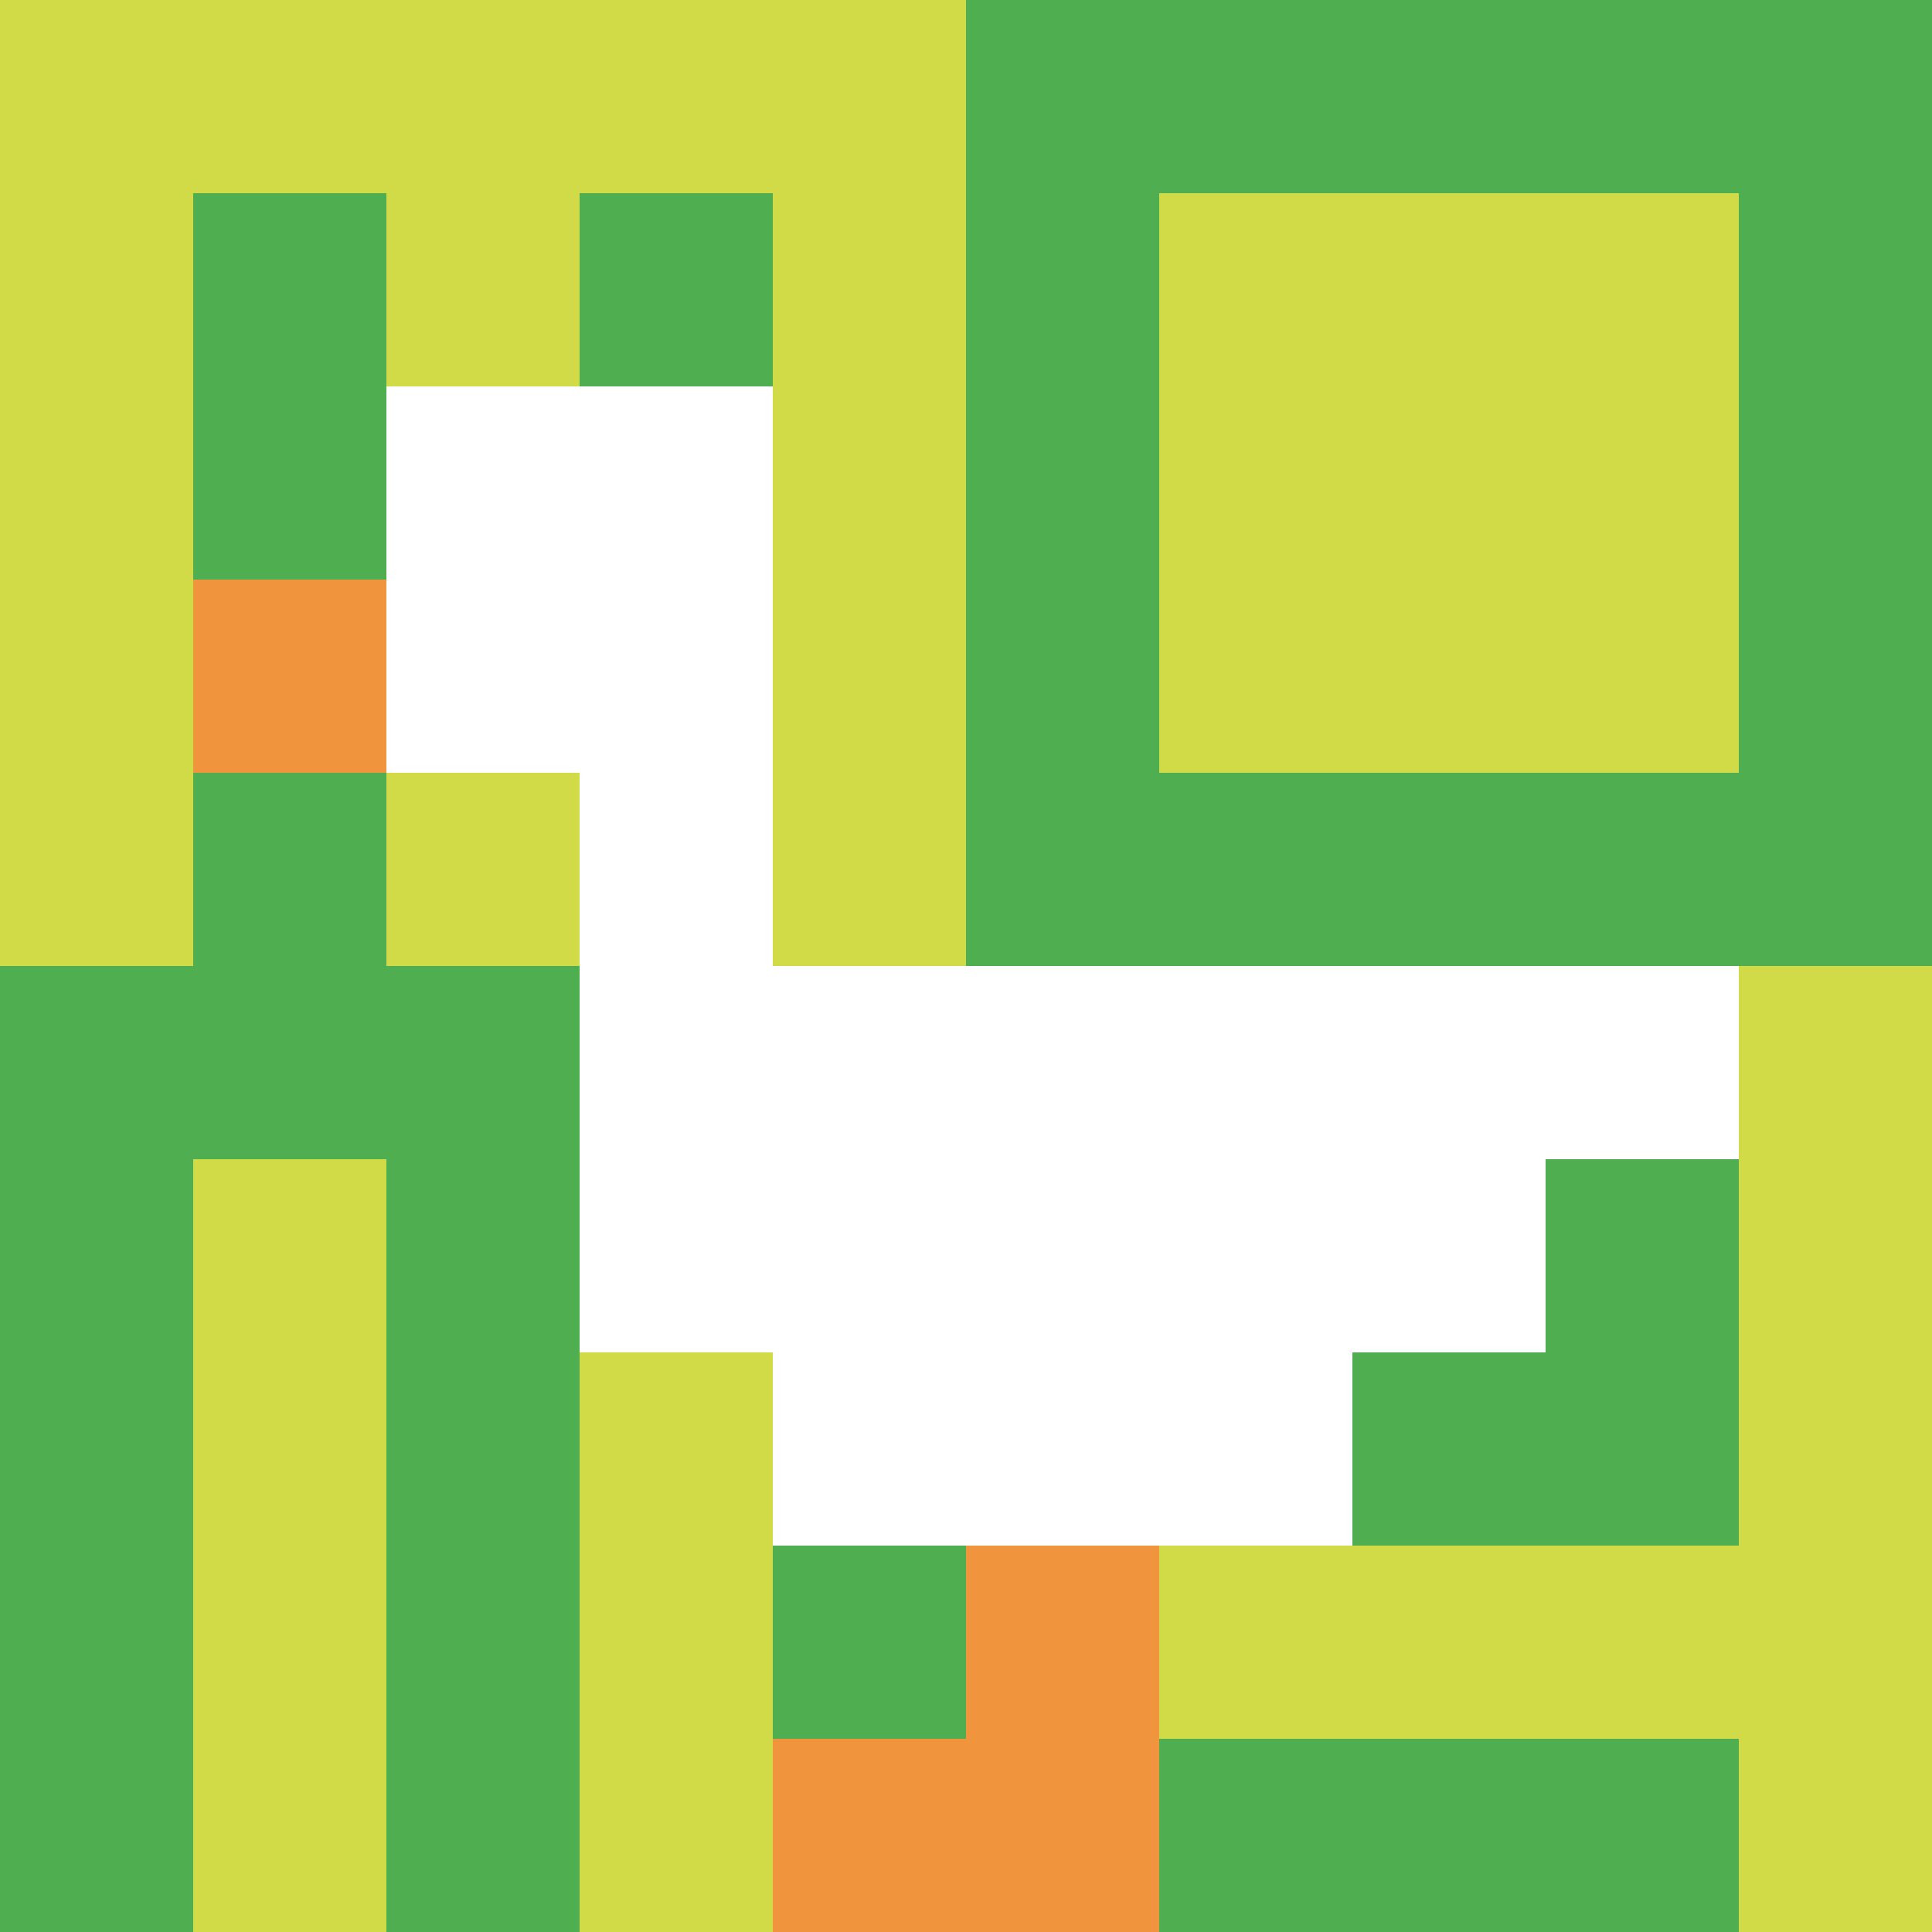 <svg xmlns="http://www.w3.org/2000/svg" version="1.1" width="707" height="707"><title>'goose-pfp-505899' by Dmitri Cherniak</title><desc>seed=505899
backgroundColor=#ffffff
padding=20
innerPadding=0
timeout=500
dimension=1
border=false
Save=function(){return n.handleSave()}
frame=139

Rendered at Wed Oct 04 2023 08:18:45 GMT+0800 (中国标准时间)
Generated in &lt;1ms
</desc><defs></defs><rect width="100%" height="100%" fill="#ffffff"></rect><g><g id="0-0"><rect x="0" y="0" height="707" width="707" fill="#4FAE4F"></rect><g><rect id="0-0-0-0-5-1" x="0" y="0" width="353.5" height="70.7" fill="#D1DB47"></rect><rect id="0-0-0-0-1-5" x="0" y="0" width="70.7" height="353.5" fill="#D1DB47"></rect><rect id="0-0-2-0-1-5" x="141.4" y="0" width="70.7" height="353.5" fill="#D1DB47"></rect><rect id="0-0-4-0-1-5" x="282.8" y="0" width="70.7" height="353.5" fill="#D1DB47"></rect><rect id="0-0-6-1-3-3" x="424.2" y="70.7" width="212.1" height="212.1" fill="#D1DB47"></rect><rect id="0-0-1-6-1-4" x="70.7" y="424.2" width="70.7" height="282.8" fill="#D1DB47"></rect><rect id="0-0-3-6-1-4" x="212.1" y="424.2" width="70.7" height="282.8" fill="#D1DB47"></rect><rect id="0-0-5-5-5-1" x="353.5" y="353.5" width="353.5" height="70.7" fill="#D1DB47"></rect><rect id="0-0-5-8-5-1" x="353.5" y="565.6" width="353.5" height="70.7" fill="#D1DB47"></rect><rect id="0-0-5-5-1-5" x="353.5" y="353.5" width="70.7" height="353.5" fill="#D1DB47"></rect><rect id="0-0-9-5-1-5" x="636.3" y="353.5" width="70.7" height="353.5" fill="#D1DB47"></rect></g><g><rect id="0-0-2-2-2-2" x="141.4" y="141.4" width="141.4" height="141.4" fill="#ffffff"></rect><rect id="0-0-3-2-1-4" x="212.1" y="141.4" width="70.7" height="282.8" fill="#ffffff"></rect><rect id="0-0-4-5-5-1" x="282.8" y="353.5" width="353.5" height="70.7" fill="#ffffff"></rect><rect id="0-0-3-5-5-2" x="212.1" y="353.5" width="353.5" height="141.4" fill="#ffffff"></rect><rect id="0-0-4-5-3-3" x="282.8" y="353.5" width="212.1" height="212.1" fill="#ffffff"></rect><rect id="0-0-1-3-1-1" x="70.7" y="212.1" width="70.7" height="70.7" fill="#F0943E"></rect><rect id="0-0-5-8-1-2" x="353.5" y="565.6" width="70.7" height="141.4" fill="#F0943E"></rect><rect id="0-0-4-9-2-1" x="282.8" y="636.3" width="141.4" height="70.7" fill="#F0943E"></rect></g><rect x="0" y="0" stroke="white" stroke-width="0" height="707" width="707" fill="none"></rect></g></g></svg>